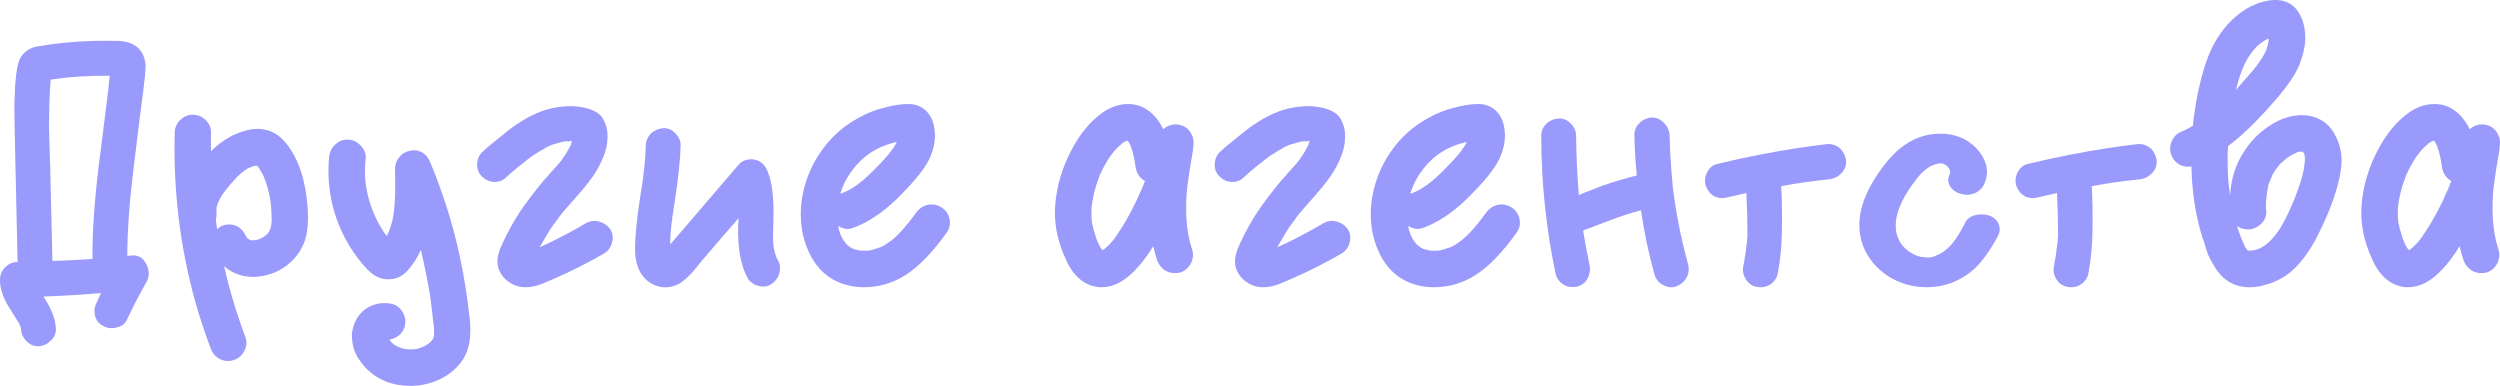 <?xml version="1.0" encoding="UTF-8"?> <svg xmlns="http://www.w3.org/2000/svg" viewBox="0 0 253.667 39.153" fill="none"><path d="M13.336 25.923C14.013 25.853 14.514 26.145 14.841 26.798C15.168 27.428 15.179 28.023 14.876 28.583C14.153 29.867 13.488 31.15 12.881 32.433C12.694 32.853 12.333 33.122 11.796 33.238C11.283 33.355 10.839 33.297 10.466 33.063C10.023 32.853 9.743 32.492 9.626 31.978C9.533 31.488 9.603 31.045 9.836 30.648C9.953 30.368 10.093 30.065 10.256 29.738C8.319 29.902 6.371 30.018 4.411 30.088H4.446V30.158C5.216 31.302 5.624 32.363 5.671 33.343C5.694 33.833 5.519 34.242 5.146 34.568C4.796 34.918 4.388 35.105 3.921 35.128C3.594 35.152 3.291 35.07 3.011 34.883C2.754 34.72 2.544 34.498 2.381 34.218C2.218 33.962 2.136 33.67 2.136 33.343C2.136 33.343 2.136 33.332 2.136 33.308C2.113 33.285 2.101 33.25 2.101 33.203C2.101 33.18 2.089 33.145 2.066 33.098C2.043 33.075 2.031 33.052 2.031 33.028C2.031 33.005 2.019 32.97 1.996 32.923C1.973 32.9 1.949 32.865 1.926 32.818C1.926 32.795 1.914 32.772 1.891 32.748C1.798 32.585 1.553 32.188 1.156 31.558C0.363 30.392 -0.022 29.33 0.001 28.373C0.001 27.883 0.176 27.463 0.526 27.113C0.876 26.763 1.296 26.588 1.786 26.588C1.739 24.208 1.658 20.545 1.541 15.598C1.471 12.845 1.448 11.06 1.471 10.243C1.494 9.24 1.553 8.33 1.646 7.513C1.763 6.603 1.949 5.985 2.206 5.658C2.603 5.145 3.128 4.83 3.781 4.713C5.671 4.387 7.549 4.2 9.416 4.153C10.443 4.13 11.329 4.13 12.076 4.153C12.916 4.2 13.569 4.445 14.036 4.888C14.456 5.285 14.701 5.857 14.771 6.603C14.771 6.837 14.759 7.082 14.736 7.338C14.736 7.595 14.701 7.922 14.631 8.318C14.584 8.692 14.561 8.925 14.561 9.018C14.468 9.765 14.351 10.663 14.211 11.713C13.814 14.887 13.593 16.695 13.546 17.138C13.126 20.568 12.916 23.508 12.916 25.958C12.963 25.958 13.033 25.958 13.126 25.958C13.219 25.935 13.289 25.923 13.336 25.923ZM5.111 17.733C5.228 22.283 5.298 25.2 5.321 26.483C6.674 26.437 8.028 26.367 9.381 26.273C9.358 23.637 9.579 20.405 10.046 16.578C10.069 16.485 10.279 14.828 10.676 11.608C10.793 10.652 10.898 9.812 10.991 9.088C11.014 8.948 11.061 8.482 11.131 7.688C10.921 7.688 10.758 7.688 10.641 7.688C9.801 7.688 8.961 7.712 8.121 7.758C7.328 7.805 6.523 7.887 5.706 8.003C5.636 8.003 5.578 8.015 5.531 8.038C5.438 8.038 5.356 8.05 5.286 8.073C5.216 8.073 5.169 8.073 5.146 8.073C5.076 8.82 5.029 9.66 5.006 10.593C4.983 11.503 4.971 12.25 4.971 12.833C4.994 13.417 5.018 14.28 5.041 15.423C5.088 16.567 5.111 17.337 5.111 17.733Z" fill="#999AFB"></path><path d="M31.206 20.953C31.323 22.517 31.206 23.742 30.856 24.628C30.343 25.888 29.456 26.845 28.196 27.498C27.356 27.895 26.516 28.093 25.676 28.093C25.186 28.093 24.72 28.023 24.276 27.883C23.693 27.697 23.18 27.405 22.736 27.008C23.296 29.458 24.02 31.862 24.906 34.218C25.07 34.662 25.035 35.117 24.801 35.583C24.545 36.097 24.148 36.423 23.611 36.563C23.448 36.61 23.285 36.633 23.121 36.633C22.748 36.633 22.398 36.517 22.071 36.283C21.745 36.05 21.511 35.735 21.371 35.338C20.788 33.775 20.275 32.223 19.831 30.683C18.268 25.06 17.568 19.32 17.731 13.463C17.731 12.973 17.906 12.553 18.256 12.203C18.63 11.83 19.061 11.643 19.551 11.643C20.088 11.643 20.531 11.83 20.881 12.203C21.255 12.577 21.43 13.008 21.406 13.498C21.406 14.128 21.406 14.747 21.406 15.353C21.5 15.26 21.593 15.167 21.686 15.073C22.433 14.397 23.203 13.895 23.996 13.568C24.79 13.242 25.49 13.078 26.096 13.078C27.193 13.078 28.103 13.487 28.826 14.303C30.18 15.82 30.973 18.037 31.206 20.953ZM27.566 22.423C27.566 21.653 27.519 20.93 27.426 20.253C27.263 19.367 27.065 18.643 26.831 18.083C26.715 17.78 26.54 17.453 26.306 17.103C26.26 17.01 26.213 16.94 26.166 16.893C26.166 16.893 26.166 16.882 26.166 16.858C26.143 16.835 26.119 16.823 26.096 16.823H26.061C25.968 16.823 25.898 16.823 25.851 16.823C25.595 16.893 25.373 16.975 25.186 17.068C24.93 17.208 24.696 17.372 24.486 17.558C24.23 17.768 23.973 18.025 23.716 18.328C23.156 18.935 22.725 19.483 22.421 19.973C22.235 20.3 22.106 20.58 22.036 20.813C22.013 20.907 21.99 21 21.966 21.093C21.966 21.117 21.966 21.163 21.966 21.233C21.966 21.28 21.966 21.315 21.966 21.338C21.966 21.408 21.966 21.455 21.966 21.478C21.99 21.782 21.966 22.062 21.896 22.318C21.943 22.622 21.99 22.937 22.036 23.263C22.246 23.053 22.48 22.913 22.736 22.843C22.9 22.797 23.063 22.773 23.226 22.773C23.996 22.773 24.568 23.158 24.941 23.928C24.965 23.975 25 24.033 25.046 24.103C25.07 24.127 25.093 24.15 25.116 24.173C25.14 24.197 25.151 24.208 25.151 24.208C25.175 24.232 25.186 24.243 25.186 24.243C25.233 24.267 25.279 24.29 25.326 24.313L25.361 24.348C25.431 24.372 25.501 24.383 25.571 24.383C25.595 24.383 25.618 24.383 25.641 24.383C26.178 24.383 26.668 24.173 27.111 23.753C27.391 23.473 27.543 23.03 27.566 22.423Z" fill="#999AFB"></path><path d="M47.676 32.468C47.839 34.218 47.594 35.572 46.941 36.528C46.194 37.625 45.121 38.395 43.721 38.838C43.068 39.048 42.379 39.153 41.656 39.153C39.836 39.153 38.331 38.558 37.141 37.368C36.861 37.065 36.604 36.738 36.371 36.388C36.161 36.062 35.997 35.712 35.881 35.338C35.788 34.988 35.729 34.627 35.706 34.253C35.683 33.88 35.729 33.53 35.846 33.203C36.033 32.48 36.418 31.885 37.001 31.418C37.608 30.975 38.284 30.753 39.031 30.753C39.264 30.753 39.498 30.777 39.731 30.823C40.221 30.94 40.594 31.22 40.851 31.663C41.131 32.13 41.201 32.62 41.061 33.133C40.968 33.483 40.781 33.775 40.501 34.008C40.221 34.242 39.894 34.393 39.521 34.463C39.777 34.883 40.209 35.175 40.816 35.338C40.909 35.362 41.003 35.385 41.096 35.408H41.166C41.236 35.408 41.282 35.42 41.306 35.443C41.446 35.443 41.563 35.443 41.656 35.443H41.691C41.761 35.443 41.831 35.443 41.901 35.443C41.924 35.443 41.948 35.443 41.971 35.443C41.994 35.443 42.017 35.443 42.041 35.443C42.134 35.42 42.193 35.408 42.216 35.408C42.286 35.385 42.344 35.373 42.391 35.373C42.578 35.327 42.741 35.268 42.881 35.198C42.881 35.198 42.904 35.187 42.951 35.163C42.974 35.163 42.998 35.163 43.021 35.163C43.091 35.117 43.161 35.07 43.231 35.023C43.488 34.883 43.674 34.732 43.791 34.568C43.814 34.522 43.861 34.463 43.931 34.393C43.954 34.37 43.966 34.347 43.966 34.323C43.966 34.3 43.978 34.253 44.001 34.183C44.001 34.137 44.013 34.09 44.036 34.043C44.036 34.043 44.036 34.032 44.036 34.008C44.059 33.798 44.048 33.425 44.001 32.888L43.966 32.748C43.873 31.792 43.756 30.823 43.616 29.843C43.359 28.35 43.056 26.857 42.706 25.363C42.356 26.133 41.924 26.81 41.411 27.393C40.874 28.023 40.209 28.338 39.416 28.338C38.763 28.338 38.168 28.117 37.631 27.673C37.141 27.253 36.558 26.565 35.881 25.608C34.924 24.208 34.224 22.668 33.781 20.988C33.361 19.308 33.233 17.628 33.396 15.948C33.443 15.435 33.641 15.015 33.991 14.688C34.341 14.338 34.761 14.163 35.251 14.163C35.788 14.163 36.254 14.385 36.651 14.828C37.001 15.202 37.153 15.622 37.106 16.088C36.943 17.512 37.048 18.877 37.421 20.183C37.748 21.373 38.249 22.482 38.926 23.508C39.042 23.672 39.148 23.823 39.241 23.963C39.661 23.147 39.918 22.178 40.011 21.058C40.104 20.125 40.128 18.818 40.081 17.138C40.081 16.672 40.233 16.263 40.536 15.913C40.839 15.563 41.224 15.353 41.691 15.283C41.784 15.26 41.878 15.248 41.971 15.248C42.764 15.248 43.336 15.68 43.686 16.543C44.806 19.25 45.704 22.003 46.381 24.803C46.964 27.277 47.396 29.832 47.676 32.468Z" fill="#999AFB"></path><path d="M61.923 23.263C62.179 23.683 62.238 24.138 62.098 24.628C61.958 25.118 61.69 25.48 61.293 25.713C60.01 26.46 58.715 27.137 57.408 27.743C56.661 28.093 55.891 28.432 55.098 28.758C54.141 29.155 53.278 29.248 52.508 29.038C52.041 28.898 51.621 28.653 51.248 28.303C50.898 27.953 50.664 27.557 50.548 27.113C50.361 26.483 50.513 25.667 51.003 24.663C51.516 23.543 52.111 22.47 52.788 21.443C53.488 20.417 54.258 19.402 55.098 18.398C55.214 18.282 55.331 18.153 55.448 18.013C55.588 17.85 55.728 17.687 55.868 17.523C56.031 17.337 56.16 17.197 56.253 17.103C56.463 16.87 56.638 16.672 56.778 16.508C56.801 16.462 56.848 16.403 56.918 16.333C56.988 16.24 57.023 16.193 57.023 16.193C57.046 16.17 57.058 16.147 57.058 16.123C57.314 15.773 57.478 15.528 57.548 15.388C57.781 14.992 57.898 14.77 57.898 14.723C57.805 14.957 57.793 14.98 57.863 14.793C57.886 14.747 57.91 14.712 57.933 14.688C57.956 14.572 57.991 14.455 58.038 14.338C58.038 14.338 58.038 14.327 58.038 14.303C57.968 14.303 57.863 14.315 57.723 14.338C57.606 14.338 57.536 14.338 57.513 14.338C57.489 14.338 57.443 14.338 57.373 14.338C57.326 14.338 57.198 14.362 56.988 14.408C56.824 14.455 56.498 14.548 56.008 14.688C55.984 14.712 55.961 14.723 55.938 14.723C55.914 14.723 55.891 14.735 55.868 14.758C55.635 14.852 55.506 14.91 55.483 14.933C55.016 15.19 54.514 15.493 53.978 15.843C53.838 15.96 53.686 16.077 53.523 16.193C53.499 16.193 53.453 16.228 53.383 16.298C53.336 16.322 53.313 16.345 53.313 16.368C53.08 16.555 52.881 16.707 52.718 16.823C52.088 17.337 51.656 17.71 51.423 17.943C51.073 18.293 50.653 18.468 50.163 18.468C49.696 18.445 49.288 18.27 48.938 17.943C48.588 17.617 48.413 17.208 48.413 16.718C48.413 16.205 48.588 15.773 48.938 15.423C49.194 15.167 49.719 14.723 50.513 14.093C51.259 13.463 51.878 12.985 52.368 12.658C53.768 11.702 55.109 11.118 56.393 10.908C57.233 10.768 57.945 10.733 58.528 10.803C59.788 10.943 60.639 11.305 61.083 11.888C61.48 12.518 61.666 13.183 61.643 13.883C61.643 14.56 61.503 15.237 61.223 15.913C60.943 16.613 60.593 17.267 60.173 17.873C59.753 18.48 59.158 19.215 58.388 20.078C57.641 20.918 57.163 21.467 56.953 21.723C56.953 21.723 56.941 21.747 56.918 21.793C56.895 21.817 56.859 21.852 56.813 21.898C56.789 21.945 56.766 21.98 56.743 22.003C56.649 22.12 56.568 22.237 56.498 22.353C56.311 22.587 56.136 22.82 55.973 23.053C55.646 23.567 55.331 24.092 55.028 24.628C54.935 24.768 54.841 24.92 54.748 25.083C55.238 24.873 55.67 24.675 56.043 24.488C57.186 23.928 58.329 23.31 59.473 22.633C59.916 22.4 60.359 22.353 60.803 22.493C61.269 22.61 61.643 22.867 61.923 23.263ZM58.108 13.603C58.108 13.51 58.096 13.463 58.073 13.463C58.073 13.51 58.084 13.557 58.108 13.603ZM53.943 26.728C53.943 26.728 53.955 26.67 53.978 26.553C53.931 26.647 53.92 26.705 53.943 26.728Z" fill="#999AFB"></path><path d="M78.927 26.378C79.16 26.822 79.207 27.277 79.067 27.743C78.95 28.187 78.681 28.548 78.262 28.828C77.888 29.085 77.445 29.143 76.932 29.003C76.441 28.863 76.08 28.595 75.847 28.198C75.147 26.892 74.831 25.118 74.901 22.878C74.901 22.855 74.913 22.61 74.936 22.143L73.082 24.278C72.661 24.768 72.032 25.503 71.191 26.483C71.121 26.577 70.97 26.763 70.737 27.043C70.503 27.323 70.328 27.533 70.212 27.673C70.095 27.79 69.932 27.953 69.721 28.163C69.511 28.35 69.313 28.513 69.127 28.653C68.567 29.027 67.948 29.19 67.271 29.143C66.618 29.073 66.047 28.817 65.557 28.373C64.81 27.673 64.437 26.647 64.437 25.293C64.437 23.963 64.623 22.108 64.996 19.728C65.113 19.028 65.183 18.585 65.207 18.398C65.253 18.048 65.277 17.873 65.277 17.873V17.803C65.3 17.617 65.312 17.523 65.312 17.523C65.428 16.567 65.498 15.657 65.522 14.793C65.522 14.467 65.603 14.175 65.766 13.918C65.93 13.638 66.14 13.428 66.397 13.288C66.677 13.125 66.98 13.032 67.306 13.008C67.773 12.985 68.182 13.16 68.532 13.533C68.905 13.907 69.08 14.327 69.057 14.793C69.033 16.123 68.835 18.013 68.462 20.463C68.368 21 68.31 21.397 68.287 21.653C68.263 21.7 68.252 21.758 68.252 21.828C68.252 21.875 68.24 21.91 68.217 21.933V21.968C68.217 22.062 68.217 22.108 68.217 22.108C68.193 22.225 68.181 22.318 68.181 22.388C68.065 23.228 68.006 24.033 68.006 24.803C68.66 24.033 70.982 21.327 74.971 16.683C75.158 16.45 75.415 16.298 75.741 16.228C76.092 16.135 76.406 16.135 76.687 16.228C77.246 16.368 77.655 16.777 77.911 17.453C78.355 18.527 78.542 20.195 78.472 22.458C78.425 23.532 78.425 24.337 78.472 24.873C78.472 24.897 78.483 24.967 78.507 25.083C78.507 25.083 78.507 25.095 78.507 25.118C78.553 25.375 78.588 25.538 78.612 25.608C78.635 25.655 78.693 25.83 78.786 26.133C78.786 26.133 78.786 26.145 78.786 26.168C78.81 26.192 78.833 26.227 78.856 26.273C78.88 26.32 78.903 26.355 78.927 26.378Z" fill="#999AFB"></path><path d="M96.352 22.248C96.445 22.738 96.352 23.182 96.072 23.578C94.625 25.608 93.225 27.055 91.872 27.918C90.565 28.735 89.165 29.143 87.672 29.143C87.135 29.143 86.61 29.085 86.097 28.968C84.253 28.525 82.912 27.393 82.072 25.573C81.348 24.01 81.103 22.283 81.337 20.393C81.593 18.573 82.235 16.917 83.262 15.423C84.288 13.93 85.595 12.763 87.182 11.923C87.975 11.48 88.803 11.153 89.667 10.943C90.6 10.687 91.393 10.558 92.047 10.558C92.163 10.558 92.268 10.558 92.362 10.558C93.062 10.605 93.633 10.873 94.077 11.363C94.52 11.853 94.777 12.507 94.847 13.323C94.94 14.233 94.742 15.202 94.252 16.228C93.738 17.232 92.688 18.515 91.102 20.078L90.997 20.183C89.527 21.607 88.045 22.587 86.552 23.123C86.388 23.193 86.213 23.228 86.027 23.228C85.677 23.228 85.35 23.123 85.047 22.913C85.14 23.543 85.362 24.092 85.712 24.558L85.782 24.628C85.805 24.652 85.828 24.687 85.852 24.733C85.898 24.757 85.922 24.78 85.922 24.803C85.992 24.873 86.05 24.92 86.097 24.943C86.12 24.967 86.143 24.978 86.167 24.978V25.013L86.202 25.048C86.271 25.072 86.318 25.095 86.342 25.118C86.365 25.142 86.447 25.188 86.587 25.258C86.727 25.305 86.82 25.328 86.867 25.328C86.96 25.352 87.053 25.375 87.147 25.398C87.17 25.398 87.228 25.41 87.322 25.433C87.368 25.433 87.403 25.433 87.427 25.433C87.497 25.433 87.578 25.433 87.672 25.433C87.718 25.433 87.753 25.433 87.777 25.433C87.94 25.433 88.068 25.433 88.162 25.433C88.185 25.41 88.197 25.398 88.197 25.398C88.243 25.398 88.29 25.398 88.337 25.398C88.383 25.375 88.418 25.363 88.442 25.363C88.698 25.293 88.955 25.212 89.212 25.118C89.212 25.118 89.223 25.118 89.247 25.118C89.27 25.118 89.282 25.118 89.282 25.118C89.375 25.072 89.445 25.037 89.492 25.013C89.608 24.943 89.737 24.873 89.877 24.803C90.11 24.64 90.308 24.5 90.472 24.383C91.218 23.777 92.047 22.843 92.957 21.583C93.377 21.023 93.902 20.743 94.532 20.743C94.858 20.743 95.162 20.825 95.442 20.988C95.932 21.268 96.235 21.688 96.352 22.248ZM90.997 14.408C90.927 14.432 90.868 14.443 90.822 14.443C89.655 14.723 88.652 15.202 87.812 15.878C86.902 16.625 86.178 17.547 85.642 18.643C85.502 18.97 85.373 19.308 85.257 19.658C85.327 19.635 85.397 19.612 85.467 19.588C86.377 19.262 87.427 18.503 88.617 17.313C89.27 16.66 89.772 16.123 90.122 15.703C90.332 15.447 90.507 15.213 90.647 15.003C90.763 14.84 90.857 14.688 90.927 14.548C90.95 14.502 90.973 14.455 90.997 14.408Z" fill="#999AFB"></path><path d="M121.075 14.898C121.075 15.015 121.064 15.143 121.04 15.283C120.784 16.73 120.597 17.932 120.48 18.888C120.364 19.845 120.329 20.918 120.375 22.108C120.445 23.275 120.644 24.36 120.97 25.363C121.11 25.807 121.064 26.262 120.83 26.728C120.574 27.218 120.189 27.533 119.675 27.673C119.512 27.697 119.349 27.708 119.185 27.708C118.789 27.708 118.427 27.592 118.1 27.358C117.774 27.102 117.54 26.775 117.4 26.378C117.26 25.935 117.132 25.468 117.015 24.978C116.432 25.935 115.837 26.728 115.23 27.358C114.11 28.548 112.967 29.143 111.8 29.143C111.754 29.143 111.707 29.143 111.66 29.143C110.937 29.12 110.26 28.863 109.63 28.373C109.024 27.883 108.534 27.207 108.16 26.343C107.274 24.453 106.912 22.575 107.075 20.708C107.239 18.842 107.775 17.033 108.685 15.283C109.572 13.58 110.645 12.285 111.905 11.398C112.722 10.838 113.574 10.558 114.46 10.558C115.207 10.558 115.86 10.757 116.42 11.153C117.097 11.62 117.634 12.273 118.03 13.113C118.404 12.787 118.835 12.623 119.325 12.623C119.489 12.623 119.64 12.647 119.78 12.693C120.247 12.81 120.597 13.078 120.83 13.498C121.087 13.918 121.169 14.385 121.075 14.898ZM113.34 23.823C113.994 22.89 114.647 21.747 115.3 20.393C115.44 20.09 115.58 19.775 115.72 19.448C115.767 19.355 115.814 19.262 115.86 19.168L115.895 19.028L115.965 18.923C115.989 18.853 116.012 18.783 116.035 18.713C116.082 18.597 116.129 18.48 116.175 18.363C115.615 18.06 115.289 17.535 115.195 16.788V16.718C115.172 16.672 115.16 16.625 115.16 16.578C115.137 16.462 115.125 16.357 115.125 16.263C115.079 16.053 115.032 15.855 114.985 15.668C114.939 15.435 114.88 15.237 114.81 15.073C114.81 15.027 114.787 14.957 114.74 14.863V14.828C114.717 14.805 114.682 14.747 114.635 14.653C114.589 14.56 114.565 14.502 114.565 14.478C114.542 14.455 114.519 14.42 114.495 14.373C114.449 14.327 114.425 14.303 114.425 14.303C114.425 14.28 114.425 14.268 114.425 14.268H114.39C114.344 14.292 114.262 14.327 114.145 14.373C114.122 14.373 114.11 14.373 114.11 14.373C114.064 14.42 113.982 14.478 113.865 14.548C113.842 14.548 113.819 14.56 113.795 14.583L113.76 14.653C113.55 14.817 113.352 15.003 113.165 15.213C113.119 15.26 113.049 15.342 112.955 15.458C112.932 15.505 112.909 15.54 112.885 15.563C112.862 15.587 112.839 15.622 112.815 15.668C112.769 15.715 112.734 15.75 112.71 15.773C112.524 16.03 112.349 16.31 112.185 16.613C111.999 16.917 111.835 17.232 111.695 17.558C111.672 17.582 111.649 17.628 111.625 17.698C111.602 17.745 111.579 17.792 111.555 17.838V17.873C111.485 18.06 111.427 18.223 111.38 18.363C111.147 18.993 110.96 19.717 110.82 20.533V20.603C110.797 20.697 110.785 20.778 110.785 20.848C110.762 21.012 110.75 21.175 110.75 21.338C110.727 21.712 110.739 22.073 110.785 22.423C110.785 22.447 110.785 22.493 110.785 22.563L110.855 22.808C110.879 22.925 110.902 23.042 110.925 23.158C111.042 23.555 111.159 23.94 111.275 24.313C111.299 24.337 111.322 24.372 111.345 24.418C111.345 24.488 111.357 24.535 111.38 24.558C111.474 24.722 111.532 24.85 111.555 24.943C111.625 25.06 111.695 25.165 111.765 25.258C111.765 25.258 111.777 25.27 111.8 25.293C111.8 25.317 111.812 25.328 111.835 25.328C111.859 25.352 111.87 25.375 111.87 25.398C111.917 25.352 111.964 25.317 112.01 25.293C112.01 25.293 112.022 25.282 112.045 25.258H112.08C112.29 25.072 112.43 24.943 112.5 24.873C112.664 24.71 112.827 24.523 112.99 24.313C113.014 24.29 113.037 24.267 113.06 24.243C113.06 24.22 113.072 24.197 113.095 24.173C113.212 24.033 113.294 23.917 113.34 23.823Z" fill="#999AFB"></path><path d="M136.763 23.263C137.019 23.683 137.078 24.138 136.938 24.628C136.798 25.118 136.529 25.48 136.133 25.713C134.849 26.46 133.554 27.137 132.248 27.743C131.501 28.093 130.731 28.432 129.938 28.758C128.981 29.155 128.118 29.248 127.348 29.038C126.881 28.898 126.461 28.653 126.088 28.303C125.738 27.953 125.504 27.557 125.388 27.113C125.201 26.483 125.353 25.667 125.843 24.663C126.356 23.543 126.951 22.47 127.628 21.443C128.328 20.417 129.098 19.402 129.938 18.398C130.054 18.282 130.171 18.153 130.288 18.013C130.428 17.85 130.568 17.687 130.708 17.523C130.871 17.337 130.999 17.197 131.093 17.103C131.303 16.87 131.478 16.672 131.618 16.508C131.641 16.462 131.688 16.403 131.758 16.333C131.828 16.24 131.863 16.193 131.863 16.193C131.886 16.17 131.898 16.147 131.898 16.123C132.154 15.773 132.318 15.528 132.388 15.388C132.621 14.992 132.738 14.77 132.738 14.723C132.644 14.957 132.633 14.98 132.703 14.793C132.726 14.747 132.749 14.712 132.773 14.688C132.796 14.572 132.831 14.455 132.878 14.338C132.878 14.338 132.878 14.327 132.878 14.303C132.808 14.303 132.703 14.315 132.563 14.338C132.446 14.338 132.376 14.338 132.353 14.338C132.329 14.338 132.283 14.338 132.213 14.338C132.166 14.338 132.038 14.362 131.828 14.408C131.664 14.455 131.338 14.548 130.848 14.688C130.824 14.712 130.801 14.723 130.778 14.723C130.754 14.723 130.731 14.735 130.708 14.758C130.474 14.852 130.346 14.91 130.323 14.933C129.856 15.19 129.354 15.493 128.818 15.843C128.678 15.96 128.526 16.077 128.363 16.193C128.339 16.193 128.293 16.228 128.223 16.298C128.176 16.322 128.153 16.345 128.153 16.368C127.919 16.555 127.721 16.707 127.558 16.823C126.928 17.337 126.496 17.71 126.263 17.943C125.913 18.293 125.493 18.468 125.003 18.468C124.536 18.445 124.128 18.27 123.778 17.943C123.428 17.617 123.253 17.208 123.253 16.718C123.253 16.205 123.428 15.773 123.778 15.423C124.034 15.167 124.559 14.723 125.353 14.093C126.099 13.463 126.718 12.985 127.208 12.658C128.608 11.702 129.949 11.118 131.233 10.908C132.073 10.768 132.784 10.733 133.368 10.803C134.628 10.943 135.479 11.305 135.923 11.888C136.319 12.518 136.506 13.183 136.483 13.883C136.483 14.56 136.343 15.237 136.063 15.913C135.783 16.613 135.433 17.267 135.013 17.873C134.593 18.48 133.998 19.215 133.228 20.078C132.481 20.918 132.003 21.467 131.793 21.723C131.793 21.723 131.781 21.747 131.758 21.793C131.734 21.817 131.699 21.852 131.653 21.898C131.629 21.945 131.606 21.98 131.583 22.003C131.489 22.12 131.408 22.237 131.338 22.353C131.151 22.587 130.976 22.82 130.813 23.053C130.486 23.567 130.171 24.092 129.868 24.628C129.774 24.768 129.681 24.92 129.588 25.083C130.078 24.873 130.509 24.675 130.883 24.488C132.026 23.928 133.169 23.31 134.313 22.633C134.756 22.4 135.199 22.353 135.643 22.493C136.109 22.61 136.483 22.867 136.763 23.263ZM132.948 13.603C132.948 13.51 132.936 13.463 132.913 13.463C132.913 13.51 132.924 13.557 132.948 13.603ZM128.783 26.728C128.783 26.728 128.794 26.67 128.818 26.553C128.771 26.647 128.759 26.705 128.783 26.728Z" fill="#999AFB"></path><path d="M154.187 22.248C154.28 22.738 154.187 23.182 153.906 23.578C152.46 25.608 151.06 27.055 149.706 27.918C148.4 28.735 147 29.143 145.506 29.143C144.97 29.143 144.445 29.085 143.931 28.968C142.088 28.525 140.746 27.393 139.906 25.573C139.183 24.01 138.938 22.283 139.171 20.393C139.428 18.573 140.07 16.917 141.096 15.423C142.123 13.93 143.43 12.763 145.017 11.923C145.81 11.48 146.638 11.153 147.501 10.943C148.435 10.687 149.228 10.558 149.881 10.558C149.998 10.558 150.103 10.558 150.196 10.558C150.896 10.605 151.468 10.873 151.912 11.363C152.355 11.853 152.611 12.507 152.682 13.323C152.775 14.233 152.576 15.202 152.086 16.228C151.573 17.232 150.523 18.515 148.936 20.078L148.832 20.183C147.361 21.607 145.88 22.587 144.386 23.123C144.223 23.193 144.048 23.228 143.861 23.228C143.512 23.228 143.185 23.123 142.881 22.913C142.975 23.543 143.196 24.092 143.546 24.558L143.616 24.628C143.64 24.652 143.663 24.687 143.686 24.733C143.733 24.757 143.756 24.78 143.756 24.803C143.826 24.873 143.885 24.92 143.931 24.943C143.955 24.967 143.978 24.978 144.001 24.978V25.013L144.036 25.048C144.106 25.072 144.153 25.095 144.176 25.118C144.2 25.142 144.282 25.188 144.421 25.258C144.561 25.305 144.655 25.328 144.701 25.328C144.795 25.352 144.888 25.375 144.981 25.398C145.005 25.398 145.063 25.41 145.156 25.433C145.203 25.433 145.238 25.433 145.261 25.433C145.331 25.433 145.413 25.433 145.506 25.433C145.553 25.433 145.588 25.433 145.611 25.433C145.775 25.433 145.903 25.433 145.996 25.433C146.02 25.41 146.031 25.398 146.031 25.398C146.078 25.398 146.125 25.398 146.171 25.398C146.218 25.375 146.253 25.363 146.276 25.363C146.533 25.293 146.79 25.212 147.046 25.118C147.046 25.118 147.058 25.118 147.081 25.118C147.105 25.118 147.116 25.118 147.116 25.118C147.21 25.072 147.28 25.037 147.327 25.013C147.443 24.943 147.571 24.873 147.711 24.803C147.945 24.64 148.143 24.5 148.306 24.383C149.053 23.777 149.881 22.843 150.791 21.583C151.211 21.023 151.736 20.743 152.366 20.743C152.693 20.743 152.996 20.825 153.276 20.988C153.766 21.268 154.07 21.688 154.187 22.248ZM148.832 14.408C148.761 14.432 148.703 14.443 148.656 14.443C147.49 14.723 146.486 15.202 145.646 15.878C144.736 16.625 144.013 17.547 143.477 18.643C143.336 18.97 143.208 19.308 143.091 19.658C143.161 19.635 143.231 19.612 143.301 19.588C144.211 19.262 145.261 18.503 146.451 17.313C147.105 16.66 147.606 16.123 147.956 15.703C148.166 15.447 148.341 15.213 148.481 15.003C148.598 14.84 148.691 14.688 148.761 14.548C148.785 14.502 148.808 14.455 148.832 14.408Z" fill="#999AFB"></path><path d="M171.296 26.868C171.412 27.358 171.342 27.813 171.086 28.233C170.852 28.63 170.502 28.91 170.036 29.073C169.592 29.213 169.149 29.155 168.706 28.898C168.262 28.642 167.982 28.28 167.866 27.813C167.282 25.713 166.827 23.555 166.501 21.338C165.451 21.618 164.436 21.945 163.456 22.318C163.246 22.388 162.814 22.552 162.161 22.808C161.507 23.065 161.006 23.252 160.656 23.368C160.656 23.392 160.656 23.427 160.656 23.473C160.656 23.497 160.656 23.52 160.656 23.543C160.842 24.64 161.052 25.76 161.286 26.903C161.356 27.207 161.344 27.51 161.251 27.813C161.181 28.117 161.041 28.385 160.831 28.618C160.621 28.828 160.364 28.98 160.061 29.073C159.734 29.143 159.419 29.143 159.116 29.073C158.836 29.003 158.567 28.852 158.311 28.618C158.077 28.385 157.926 28.128 157.856 27.848C156.876 23.182 156.386 18.492 156.386 13.778C156.386 13.288 156.561 12.88 156.911 12.553C157.261 12.227 157.681 12.052 158.171 12.028C158.637 12.005 159.046 12.18 159.396 12.553C159.746 12.903 159.921 13.312 159.921 13.778C159.944 15.808 160.037 17.815 160.201 19.798C160.317 19.752 160.504 19.67 160.761 19.553C161.414 19.297 162.044 19.052 162.651 18.818C163.747 18.445 164.891 18.107 166.081 17.803C165.941 16.427 165.859 15.062 165.836 13.708C165.836 13.218 166.011 12.81 166.361 12.483C166.711 12.133 167.131 11.947 167.621 11.923C168.087 11.923 168.496 12.11 168.846 12.483C169.196 12.833 169.382 13.242 169.406 13.708C169.429 14.898 169.487 16.053 169.581 17.173C169.627 17.733 169.674 18.293 169.721 18.853C169.767 19.157 169.802 19.448 169.826 19.728C169.826 19.775 169.837 19.833 169.861 19.903C169.884 20.043 169.896 20.148 169.896 20.218C170.222 22.458 170.689 24.675 171.296 26.868Z" fill="#999AFB"></path><path d="M187.315 16.263C187.362 16.753 187.21 17.185 186.86 17.558C186.533 17.908 186.137 18.118 185.67 18.188C183.99 18.352 182.345 18.585 180.735 18.888C180.805 20.195 180.828 21.677 180.805 23.333C180.782 24.967 180.642 26.437 180.385 27.743C180.292 28.21 180.035 28.583 179.615 28.863C179.218 29.12 178.775 29.202 178.285 29.108C177.818 29.038 177.445 28.793 177.165 28.373C176.885 27.93 176.792 27.487 176.885 27.043C177.048 26.203 177.165 25.433 177.235 24.733C177.258 24.64 177.27 24.558 177.27 24.488C177.27 24.465 177.27 24.453 177.27 24.453C177.27 24.22 177.282 24.103 177.305 24.103C177.305 23.777 177.305 23.427 177.305 23.053C177.305 22.283 177.27 21.128 177.2 19.588C176.593 19.728 175.975 19.868 175.345 20.008C174.855 20.148 174.4 20.125 173.98 19.938C173.583 19.728 173.292 19.39 173.105 18.923C172.942 18.48 172.965 18.025 173.175 17.558C173.408 17.068 173.747 16.765 174.19 16.648C175.637 16.298 177.072 15.983 178.495 15.703C178.565 15.68 178.635 15.668 178.705 15.668C180.945 15.225 183.185 14.875 185.425 14.618C185.728 14.595 186.02 14.653 186.3 14.793C186.603 14.933 186.837 15.143 187 15.423C187.163 15.68 187.268 15.96 187.315 16.263ZM177.27 24.488C177.27 24.535 177.27 24.57 177.27 24.593C177.27 24.593 177.27 24.558 177.27 24.488Z" fill="#999AFB"></path><path d="M202.014 21.933C202.434 22.143 202.703 22.435 202.819 22.808C202.96 23.182 202.925 23.567 202.714 23.963C201.874 25.527 201.023 26.682 200.159 27.428C198.853 28.525 197.359 29.097 195.679 29.143C195.609 29.143 195.539 29.143 195.469 29.143C194.069 29.143 192.774 28.77 191.585 28.023C190.418 27.253 189.589 26.273 189.099 25.083C188.236 22.96 188.644 20.592 190.324 17.978C191.118 16.742 191.934 15.773 192.774 15.073C194.011 14.07 195.353 13.568 196.8 13.568C196.963 13.568 197.114 13.568 197.254 13.568C198.794 13.685 199.996 14.303 200.859 15.423C201.676 16.497 201.828 17.593 201.314 18.713C201.174 19.017 200.941 19.273 200.615 19.483C200.288 19.67 199.938 19.763 199.564 19.763C199.401 19.763 199.238 19.74 199.075 19.693C198.538 19.577 198.141 19.32 197.884 18.923C197.651 18.55 197.616 18.177 197.779 17.803C197.803 17.757 197.838 17.675 197.884 17.558C197.884 17.535 197.884 17.5 197.884 17.453C197.884 17.43 197.884 17.418 197.884 17.418C197.861 17.395 197.849 17.36 197.849 17.313C197.849 17.313 197.849 17.302 197.849 17.278C197.826 17.255 197.814 17.232 197.814 17.208C197.791 17.185 197.779 17.15 197.779 17.103H197.744V17.068C197.721 17.022 197.686 16.975 197.64 16.928C197.616 16.905 197.593 16.882 197.57 16.858C197.546 16.835 197.535 16.823 197.535 16.823C197.511 16.8 197.464 16.765 197.394 16.718C197.324 16.695 197.266 16.672 197.219 16.648C197.219 16.648 197.208 16.637 197.184 16.613C197.138 16.613 197.103 16.602 197.079 16.578C197.056 16.578 197.044 16.578 197.044 16.578H197.009C196.94 16.578 196.893 16.578 196.87 16.578C196.823 16.578 196.788 16.578 196.765 16.578C196.741 16.578 196.718 16.578 196.694 16.578C196.624 16.602 196.554 16.625 196.484 16.648C196.461 16.648 196.426 16.66 196.379 16.683C196.333 16.683 196.286 16.695 196.239 16.718C195.679 16.905 195.108 17.36 194.525 18.083C193.848 18.947 193.346 19.717 193.02 20.393C192.18 22.12 192.133 23.555 192.879 24.698C193.253 25.235 193.778 25.643 194.454 25.923C194.734 26.04 195.026 26.098 195.33 26.098C195.446 26.122 195.539 26.133 195.609 26.133C195.749 26.133 195.959 26.098 196.239 26.028C196.263 26.005 196.298 25.993 196.344 25.993C196.344 25.97 196.356 25.958 196.379 25.958C196.403 25.958 196.426 25.947 196.449 25.923C196.473 25.923 196.496 25.912 196.519 25.888C196.589 25.865 196.636 25.853 196.659 25.853C196.729 25.807 196.811 25.76 196.905 25.713C196.928 25.69 196.963 25.667 197.009 25.643C197.056 25.62 197.091 25.608 197.114 25.608C197.394 25.398 197.64 25.188 197.849 24.978C198.293 24.535 198.806 23.753 199.389 22.633L199.424 22.528C199.728 22.015 200.276 21.758 201.069 21.758C201.42 21.758 201.734 21.817 202.014 21.933Z" fill="#999AFB"></path><path d="M218.83 16.263C218.877 16.753 218.725 17.185 218.375 17.558C218.048 17.908 217.652 18.118 217.185 18.188C215.505 18.352 213.86 18.585 212.25 18.888C212.32 20.195 212.343 21.677 212.32 23.333C212.297 24.967 212.157 26.437 211.9 27.743C211.807 28.21 211.55 28.583 211.13 28.863C210.733 29.12 210.29 29.202 209.8 29.108C209.333 29.038 208.96 28.793 208.68 28.373C208.4 27.93 208.307 27.487 208.4 27.043C208.563 26.203 208.68 25.433 208.75 24.733C208.773 24.64 208.785 24.558 208.785 24.488C208.785 24.465 208.785 24.453 208.785 24.453C208.785 24.22 208.797 24.103 208.82 24.103C208.82 23.777 208.82 23.427 208.82 23.053C208.82 22.283 208.785 21.128 208.715 19.588C208.108 19.728 207.49 19.868 206.86 20.008C206.37 20.148 205.915 20.125 205.495 19.938C205.098 19.728 204.807 19.39 204.62 18.923C204.457 18.48 204.48 18.025 204.69 17.558C204.923 17.068 205.262 16.765 205.705 16.648C207.152 16.298 208.587 15.983 210.01 15.703C210.08 15.68 210.15 15.668 210.22 15.668C212.46 15.225 214.7 14.875 216.94 14.618C217.243 14.595 217.535 14.653 217.815 14.793C218.118 14.933 218.352 15.143 218.515 15.423C218.678 15.68 218.783 15.96 218.83 16.263ZM208.785 24.488C208.785 24.535 208.785 24.57 208.785 24.593C208.785 24.593 208.785 24.558 208.785 24.488Z" fill="#999AFB"></path><path d="M234.75 11.853C235.73 12.157 236.454 12.763 236.92 13.673C237.411 14.56 237.632 15.528 237.585 16.578C237.515 17.862 237.072 19.518 236.255 21.548C235.859 22.482 235.474 23.31 235.1 24.033C234.75 24.733 234.295 25.457 233.735 26.203C233.199 26.927 232.569 27.533 231.845 28.023C231.122 28.49 230.329 28.817 229.465 29.003C229.372 29.027 229.267 29.05 229.15 29.073C227.867 29.283 226.782 29.062 225.895 28.408C225.475 28.105 225.102 27.697 224.775 27.183C224.449 26.647 224.204 26.192 224.04 25.818C223.9 25.445 223.737 24.932 223.55 24.278L223.515 24.243C222.792 21.957 222.407 19.507 222.36 16.893H222.325C221.929 16.963 221.544 16.905 221.17 16.718C220.797 16.508 220.529 16.217 220.365 15.843C220.155 15.377 220.144 14.898 220.33 14.408C220.517 13.918 220.832 13.58 221.275 13.393C221.719 13.207 222.127 12.997 222.5 12.763C222.617 11.643 222.792 10.512 223.025 9.368C223.445 7.362 223.959 5.775 224.565 4.608C225.429 2.975 226.549 1.738 227.925 0.898C228.672 0.455 229.419 0.175 230.165 0.058C231.659 -0.175 232.72 0.292 233.35 1.458C233.7 2.088 233.887 2.847 233.91 3.733C233.934 4.597 233.7 5.623 233.21 6.813C232.744 7.84 231.775 9.17 230.305 10.803C228.789 12.507 227.377 13.848 226.07 14.828C226.024 15.458 226.012 16.077 226.035 16.683C226.035 17.733 226.117 18.772 226.28 19.798C226.374 18.398 226.7 17.173 227.26 16.123C227.914 14.887 228.754 13.883 229.78 13.113C230.807 12.343 231.81 11.888 232.79 11.748C233.467 11.632 234.12 11.667 234.75 11.853ZM230.095 4.608C230.165 4.352 230.2 4.118 230.2 3.908C229.524 4.188 228.917 4.702 228.38 5.448C227.797 6.242 227.33 7.338 226.98 8.738C226.934 8.878 226.899 9.007 226.875 9.123C227.295 8.657 227.785 8.097 228.345 7.443C229.349 6.277 229.932 5.332 230.095 4.608ZM227.89 23.263C227.54 23.24 227.237 23.123 226.98 22.913C227.12 23.38 227.284 23.847 227.47 24.313C227.634 24.687 227.762 24.967 227.855 25.153L227.89 25.188C227.914 25.212 227.937 25.235 227.96 25.258C227.96 25.282 227.984 25.317 228.03 25.363C228.054 25.387 228.077 25.41 228.1 25.433C228.287 25.433 228.474 25.422 228.66 25.398C229.08 25.328 229.489 25.142 229.885 24.838C230.609 24.302 231.285 23.415 231.915 22.178C232.569 20.848 233.082 19.588 233.455 18.398C233.665 17.698 233.794 17.092 233.84 16.578C233.887 16.298 233.887 16.053 233.84 15.843C233.84 15.82 233.84 15.773 233.84 15.703C233.794 15.61 233.759 15.54 233.735 15.493L233.7 15.458C233.677 15.435 233.654 15.412 233.63 15.388C233.607 15.388 233.56 15.388 233.49 15.388H233.455C233.432 15.388 233.42 15.388 233.42 15.388H233.28C233.257 15.412 233.222 15.423 233.175 15.423C233.152 15.423 233.14 15.423 233.14 15.423C232.93 15.517 232.72 15.622 232.51 15.738C232.487 15.738 232.475 15.75 232.475 15.773H232.44C232.394 15.82 232.347 15.855 232.3 15.878C232.207 15.948 232.102 16.018 231.985 16.088C231.822 16.228 231.659 16.368 231.495 16.508C231.495 16.532 231.472 16.555 231.425 16.578L231.355 16.648C231.285 16.718 231.239 16.777 231.215 16.823C231.075 16.987 230.947 17.15 230.83 17.313C230.784 17.383 230.725 17.488 230.655 17.628C230.655 17.628 230.644 17.628 230.62 17.628C230.527 17.862 230.457 18.037 230.41 18.153C230.34 18.317 230.27 18.48 230.2 18.643C230.2 18.69 230.177 18.772 230.13 18.888V18.923C230.014 19.577 229.944 20.137 229.92 20.603C229.92 20.65 229.92 20.72 229.92 20.813V21.023C229.944 21.257 229.955 21.443 229.955 21.583C229.932 22.027 229.757 22.4 229.43 22.703C229.127 23.007 228.765 23.193 228.345 23.263C228.182 23.287 228.03 23.287 227.89 23.263Z" fill="#999AFB"></path><path d="M253.629 14.898C253.629 15.015 253.617 15.143 253.594 15.283C253.337 16.73 253.152 17.932 253.035 18.888C252.917 19.845 252.882 20.918 252.93 22.108C253 23.275 253.197 24.36 253.524 25.363C253.664 25.807 253.617 26.262 253.385 26.728C253.127 27.218 252.742 27.533 252.23 27.673C252.067 27.697 251.903 27.708 251.74 27.708C251.343 27.708 250.98 27.592 250.655 27.358C250.328 27.102 250.096 26.775 249.956 26.378C249.815 25.935 249.686 25.468 249.57 24.978C248.986 25.935 248.391 26.728 247.785 27.358C246.664 28.548 245.521 29.143 244.354 29.143C244.308 29.143 244.261 29.143 244.215 29.143C243.491 29.12 242.814 28.863 242.185 28.373C241.578 27.883 241.088 27.207 240.715 26.343C239.828 24.453 239.466 22.575 239.63 20.708C239.793 18.842 240.33 17.033 241.24 15.283C242.126 13.58 243.2 12.285 244.46 11.398C245.276 10.838 246.128 10.558 247.015 10.558C247.761 10.558 248.415 10.757 248.975 11.153C249.651 11.62 250.188 12.273 250.585 13.113C250.958 12.787 251.39 12.623 251.88 12.623C252.042 12.623 252.195 12.647 252.335 12.693C252.802 12.81 253.152 13.078 253.385 13.498C253.642 13.918 253.722 14.385 253.629 14.898ZM245.894 23.823C246.548 22.89 247.201 21.747 247.855 20.393C247.995 20.09 248.134 19.775 248.275 19.448C248.321 19.355 248.368 19.262 248.415 19.168L248.45 19.028L248.52 18.923C248.543 18.853 248.566 18.783 248.59 18.713C248.636 18.597 248.683 18.48 248.73 18.363C248.169 18.06 247.843 17.535 247.75 16.788V16.718C247.726 16.672 247.715 16.625 247.715 16.578C247.691 16.462 247.68 16.357 247.68 16.263C247.633 16.053 247.586 15.855 247.54 15.668C247.493 15.435 247.435 15.237 247.364 15.073C247.364 15.027 247.341 14.957 247.295 14.863V14.828C247.271 14.805 247.236 14.747 247.19 14.653C247.143 14.56 247.12 14.502 247.12 14.478C247.096 14.455 247.073 14.42 247.05 14.373C247.003 14.327 246.98 14.303 246.98 14.303C246.98 14.28 246.98 14.268 246.98 14.268H246.945C246.898 14.292 246.816 14.327 246.7 14.373C246.676 14.373 246.664 14.373 246.664 14.373C246.618 14.42 246.536 14.478 246.42 14.548C246.396 14.548 246.373 14.56 246.35 14.583L246.315 14.653C246.105 14.817 245.906 15.003 245.72 15.213C245.673 15.26 245.603 15.342 245.51 15.458C245.486 15.505 245.463 15.54 245.44 15.563C245.416 15.587 245.393 15.622 245.37 15.668C245.323 15.715 245.288 15.75 245.265 15.773C245.078 16.03 244.903 16.31 244.74 16.613C244.553 16.917 244.389 17.232 244.25 17.558C244.226 17.582 244.203 17.628 244.18 17.698C244.156 17.745 244.133 17.792 244.11 17.838V17.873C244.04 18.06 243.981 18.223 243.935 18.363C243.701 18.993 243.515 19.717 243.375 20.533V20.603C243.351 20.697 243.34 20.778 243.34 20.848C243.316 21.012 243.305 21.175 243.305 21.338C243.281 21.712 243.293 22.073 243.34 22.423C243.34 22.447 243.34 22.493 243.34 22.563L243.41 22.808C243.433 22.925 243.456 23.042 243.48 23.158C243.596 23.555 243.713 23.94 243.83 24.313C243.853 24.337 243.876 24.372 243.9 24.418C243.9 24.488 243.911 24.535 243.935 24.558C244.028 24.722 244.086 24.85 244.11 24.943C244.18 25.06 244.25 25.165 244.319 25.258C244.319 25.258 244.331 25.27 244.354 25.293C244.354 25.317 244.366 25.328 244.389 25.328C244.413 25.352 244.425 25.375 244.425 25.398C244.471 25.352 244.518 25.317 244.565 25.293C244.565 25.293 244.576 25.282 244.6 25.258H244.635C244.845 25.072 244.985 24.943 245.055 24.873C245.218 24.71 245.381 24.523 245.545 24.313C245.568 24.29 245.591 24.267 245.615 24.243C245.615 24.22 245.626 24.197 245.65 24.173C245.766 24.033 245.848 23.917 245.894 23.823Z" fill="#999AFB"></path></svg> 